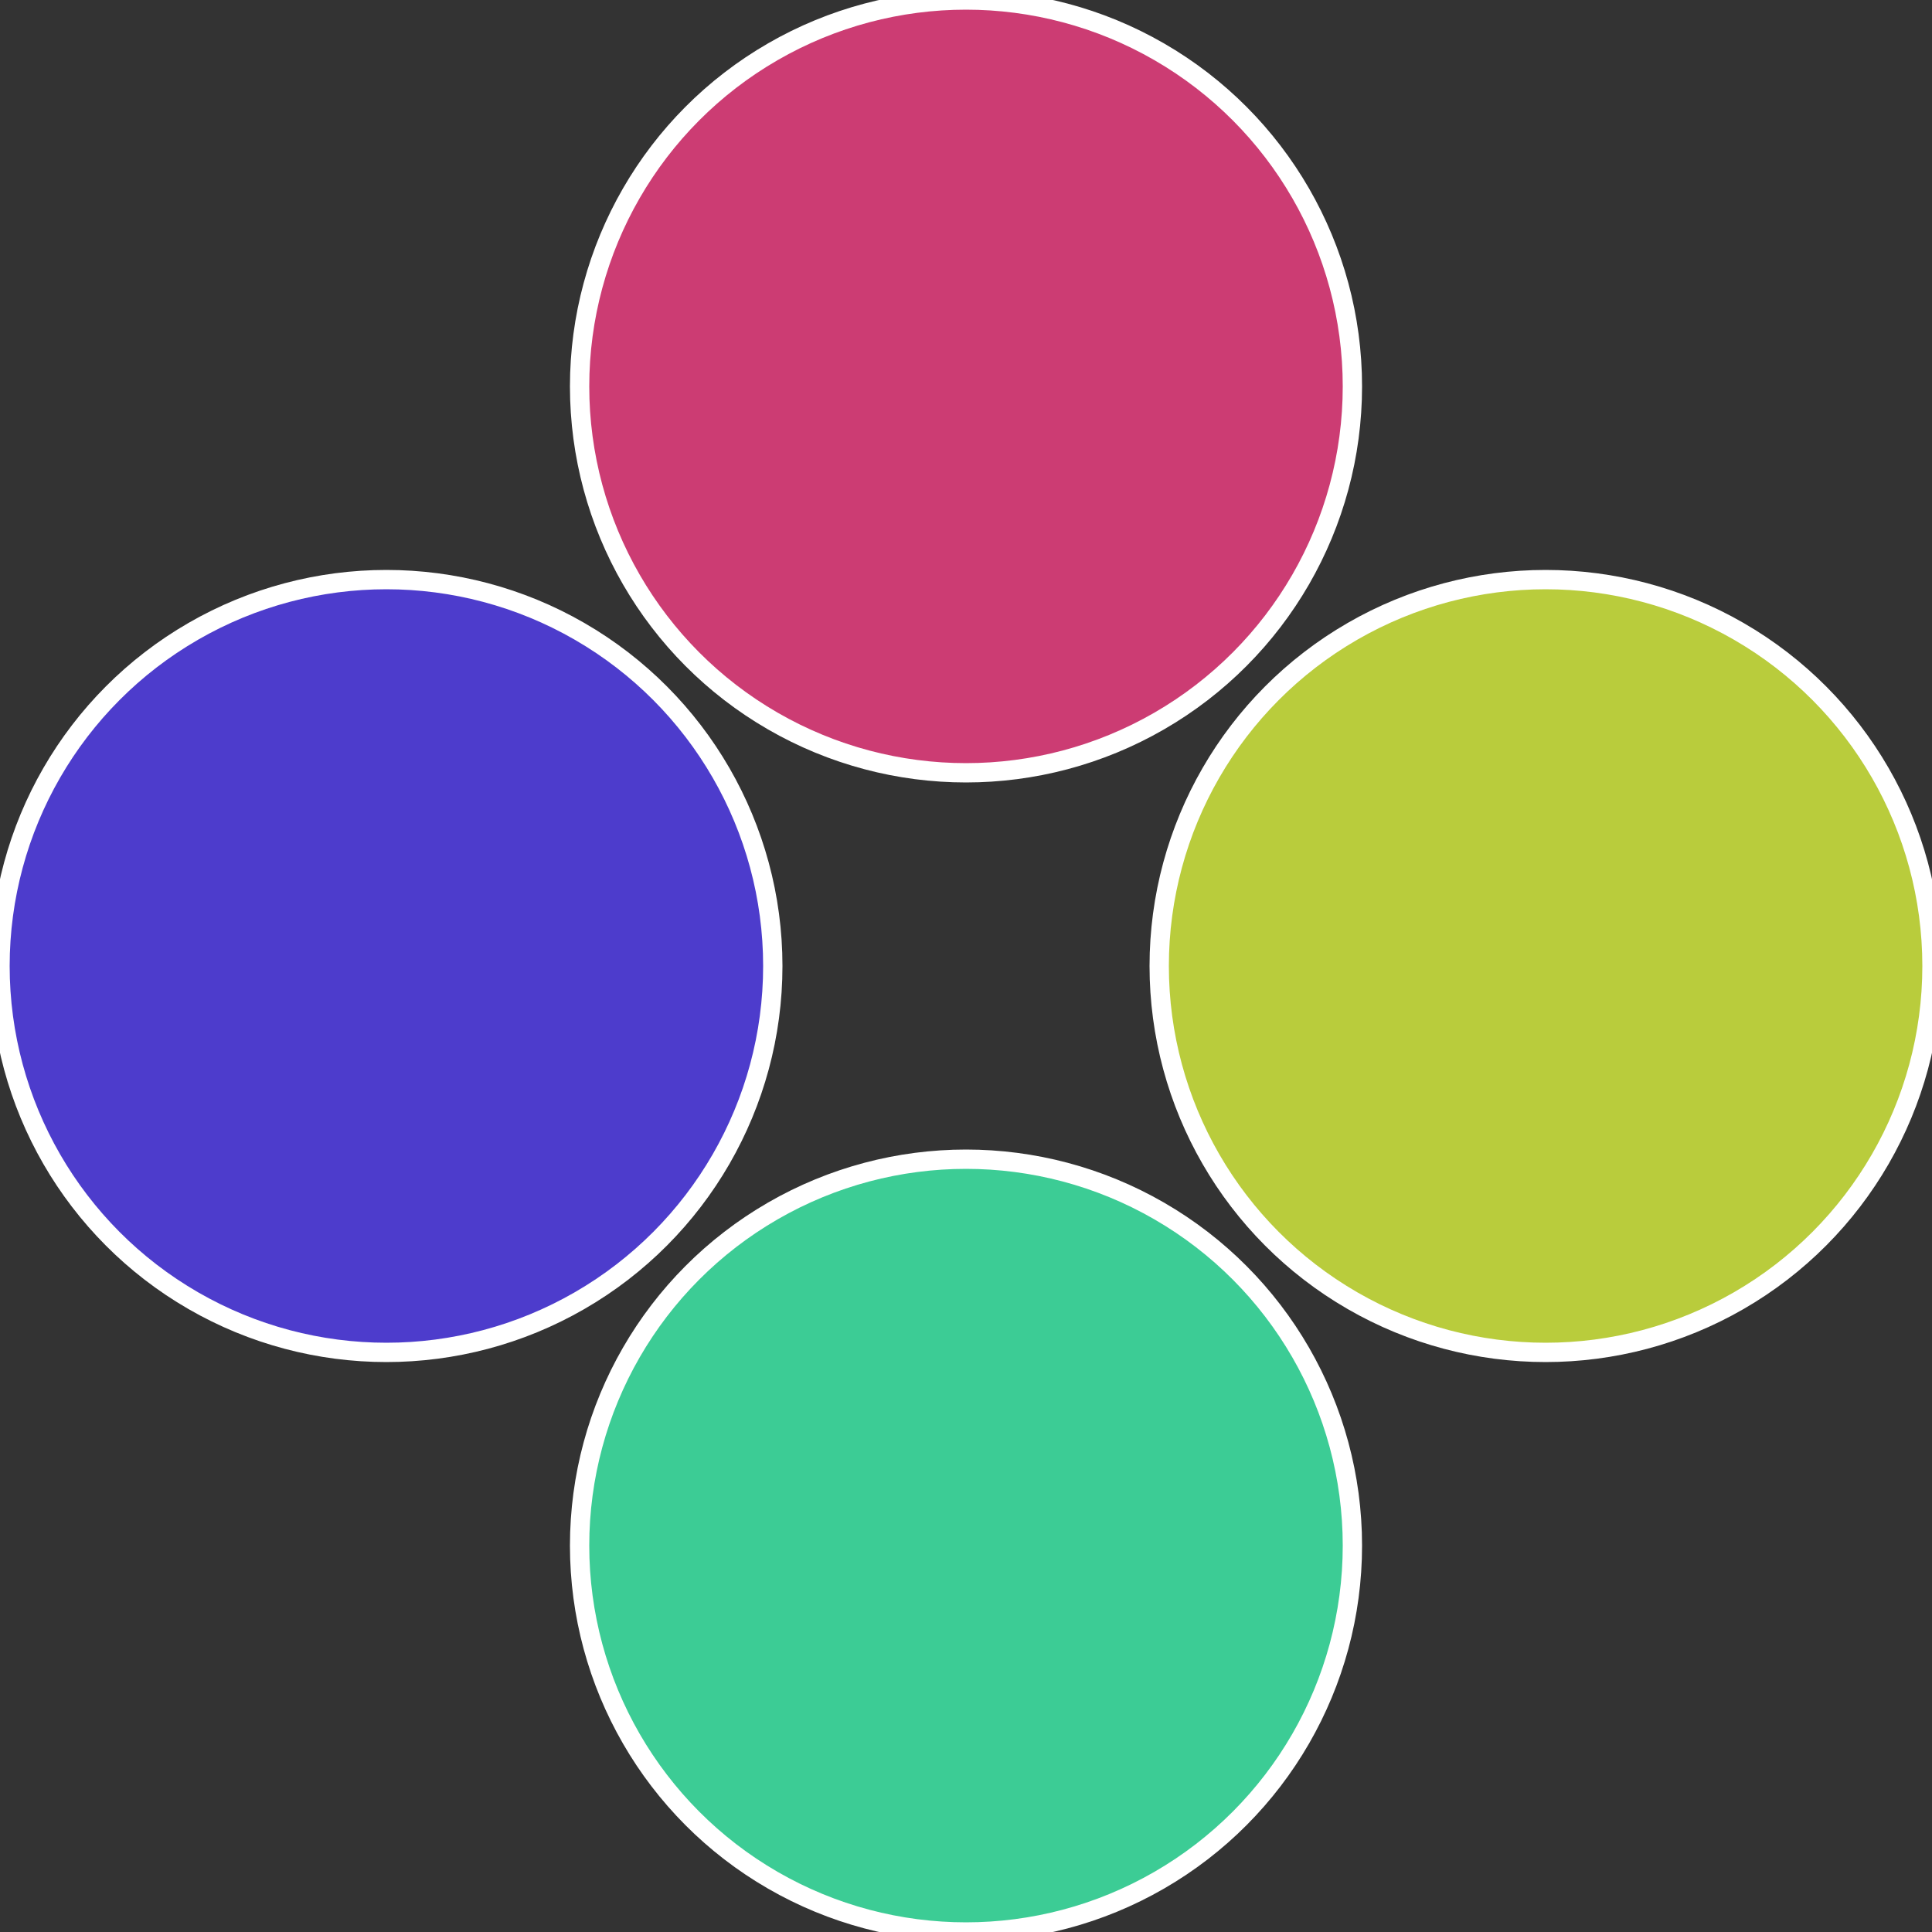 <?xml version="1.0" standalone="no"?>
<svg width="500" height="500" viewBox="-1 -1 2 2" xmlns="http://www.w3.org/2000/svg">
 
                <rect x="-1" y="-1" width="2" height="2" fill="#333333" stroke="none"/>
 
                <circle cx="0.6" cy="0" r="0.4" fill="#b9cc3c" stroke="#fff" stroke-width="1%" />
             
                <circle cx="3.6739403974421E-17" cy="0.6" r="0.4" fill="#3ccc95" stroke="#fff" stroke-width="1%" />
             
                <circle cx="-0.6" cy="7.3478807948841E-17" r="0.4" fill="#4d3ccc" stroke="#fff" stroke-width="1%" />
             
                <circle cx="-1.1021821192326E-16" cy="-0.6" r="0.4" fill="#cc3c73" stroke="#fff" stroke-width="1%" />
            </svg>
